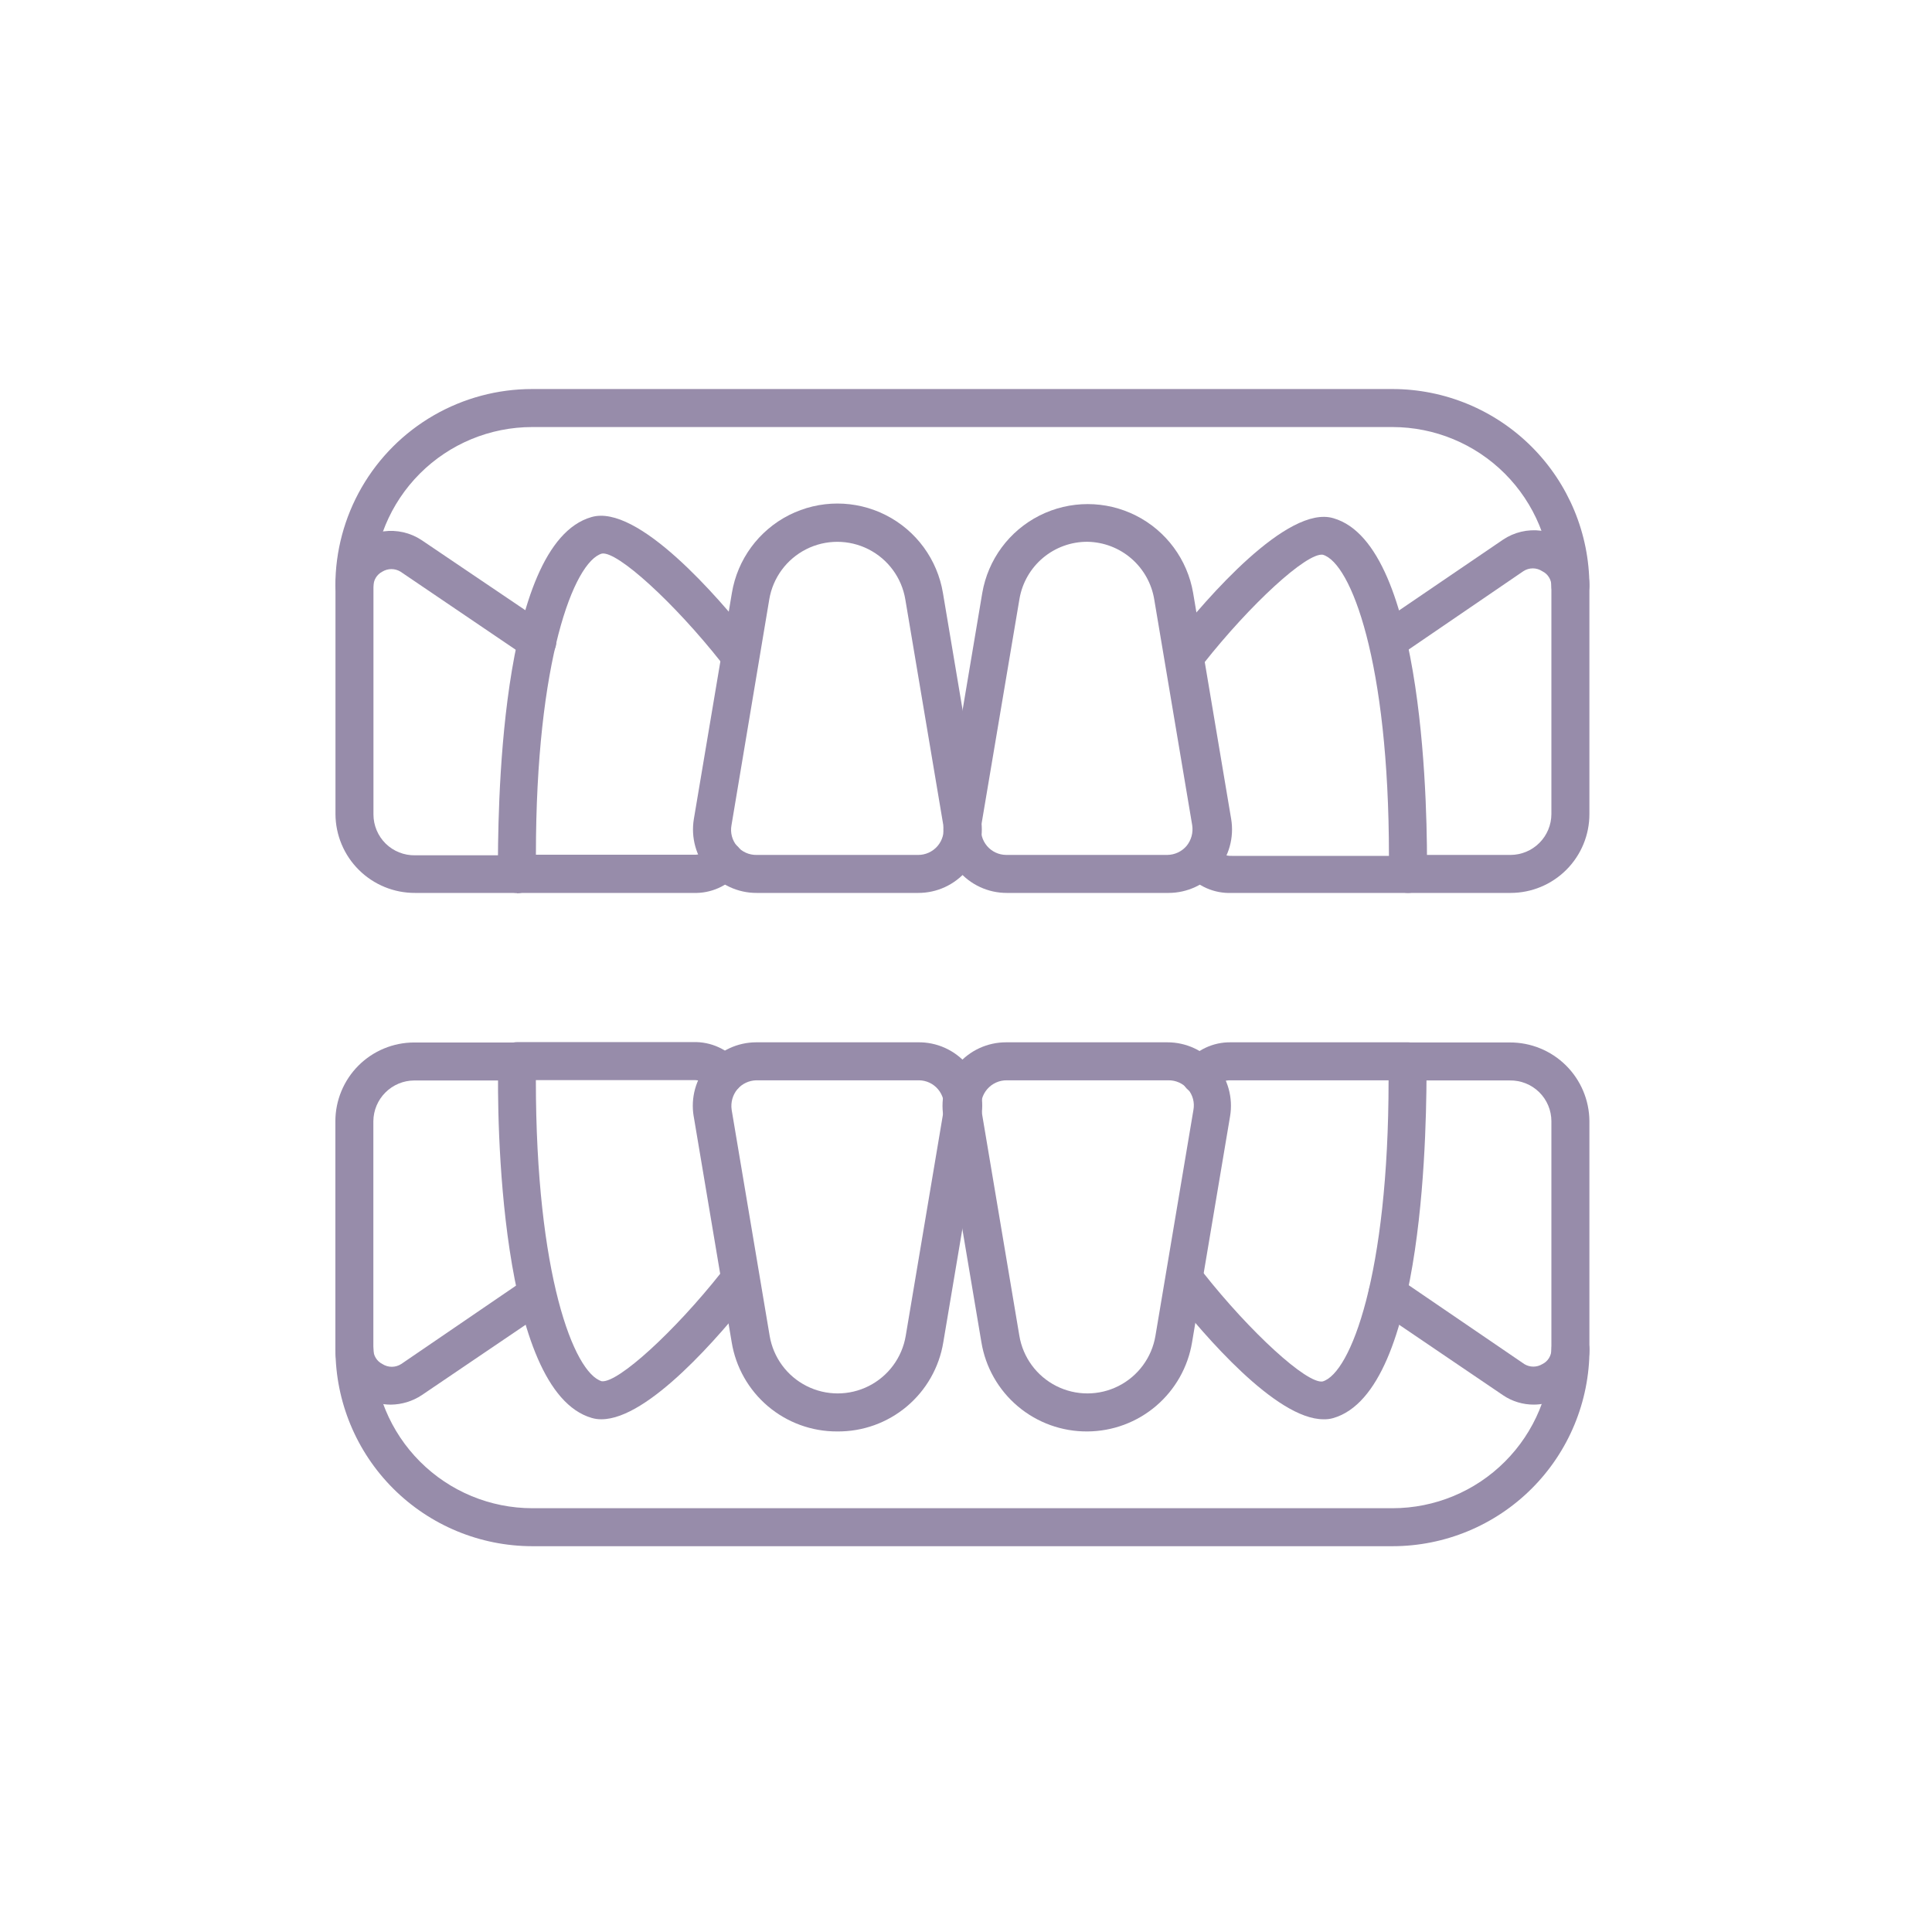 <svg xmlns="http://www.w3.org/2000/svg" fill="none" viewBox="0 0 80 80" height="80" width="80">
<g clip-path="url(#clip0_1384_5314)">
<path fill="#978CAA" d="M45.027 59.273C43.975 59.281 42.954 58.913 42.149 58.235C41.344 57.557 40.807 56.614 40.637 55.575L39.063 46.221C38.936 45.458 39.151 44.678 39.651 44.088C40.152 43.498 40.886 43.159 41.66 43.16H48.339H48.339C49.112 43.159 49.847 43.498 50.347 44.088C50.848 44.678 51.063 45.458 50.935 46.221L49.362 55.575H49.362C49.193 56.604 48.664 57.54 47.871 58.217C47.077 58.894 46.07 59.268 45.027 59.273L45.027 59.273ZM41.691 44.733C41.379 44.729 41.081 44.864 40.877 45.101C40.673 45.338 40.586 45.653 40.637 45.961L42.21 55.315C42.361 56.211 42.928 56.981 43.738 57.391C44.549 57.801 45.506 57.801 46.316 57.391C47.126 56.981 47.693 56.211 47.844 55.315L49.417 45.961H49.417C49.474 45.654 49.39 45.339 49.189 45.101C48.988 44.863 48.69 44.728 48.379 44.733L41.691 44.733Z"></path>
<path fill="#978CAA" d="M34.664 59.273C33.615 59.277 32.599 58.907 31.798 58.229C30.998 57.551 30.465 56.61 30.297 55.575L28.724 46.22H28.723C28.596 45.459 28.81 44.68 29.309 44.091C29.808 43.501 30.54 43.161 31.312 43.16H37.999C38.781 43.144 39.528 43.478 40.038 44.069C40.547 44.661 40.767 45.45 40.635 46.22L39.061 55.575C38.892 56.615 38.355 57.561 37.548 58.239C36.741 58.918 35.718 59.284 34.664 59.273ZM31.32 44.733C31.017 44.739 30.73 44.873 30.533 45.103C30.336 45.342 30.25 45.654 30.297 45.96L31.87 55.315C32.021 56.211 32.588 56.981 33.398 57.391C34.209 57.801 35.166 57.801 35.976 57.391C36.786 56.981 37.353 56.211 37.504 55.315L39.077 45.96H39.077C39.128 45.654 39.042 45.34 38.841 45.103C38.645 44.871 38.358 44.736 38.054 44.733H31.32Z"></path>
<path fill="#978CAA" d="M16.184 58.163C15.801 58.163 15.425 58.066 15.091 57.88C14.725 57.688 14.42 57.399 14.207 57.045C13.995 56.691 13.884 56.286 13.887 55.873V46.432C13.887 45.566 14.231 44.736 14.843 44.123C15.455 43.511 16.286 43.167 17.152 43.167H21.4C21.681 43.167 21.941 43.317 22.082 43.56C22.222 43.804 22.222 44.104 22.082 44.347C21.941 44.59 21.681 44.74 21.4 44.74H17.152C16.705 44.742 16.277 44.92 15.961 45.235C15.644 45.55 15.464 45.977 15.46 46.424V55.866V55.865C15.458 55.992 15.492 56.117 15.557 56.225C15.623 56.334 15.717 56.422 15.83 56.479C15.947 56.555 16.084 56.596 16.223 56.596C16.363 56.596 16.5 56.555 16.617 56.479L21.825 52.923C22.057 52.798 22.337 52.798 22.569 52.923C22.801 53.048 22.956 53.281 22.98 53.544C23.005 53.806 22.896 54.064 22.69 54.229L17.466 57.769C17.085 58.022 16.64 58.158 16.184 58.163L16.184 58.163Z"></path>
<path fill="#978CAA" d="M24.904 58.769C24.768 58.771 24.633 58.752 24.503 58.714C20.663 57.604 20.569 46.212 20.632 43.938C20.632 43.73 20.715 43.529 20.862 43.382C21.01 43.234 21.21 43.151 21.419 43.151H28.704C29.444 43.129 30.152 43.455 30.616 44.033C30.79 44.253 30.833 44.55 30.729 44.812C30.625 45.073 30.39 45.259 30.112 45.299C29.833 45.34 29.555 45.229 29.38 45.008C29.209 44.816 28.961 44.712 28.704 44.725H22.189C22.189 52.774 23.763 56.857 24.919 57.195C25.596 57.266 27.925 55.142 29.868 52.687C29.998 52.525 30.187 52.421 30.393 52.397C30.599 52.374 30.807 52.433 30.97 52.561C31.133 52.69 31.239 52.878 31.264 53.084C31.289 53.291 31.231 53.499 31.103 53.663C29.845 55.26 26.855 58.769 24.904 58.769L24.904 58.769Z"></path>
<path fill="#978CAA" d="M63.516 58.162C63.062 58.164 62.618 58.03 62.241 57.776L57.01 54.228C56.776 54.069 56.645 53.798 56.666 53.517C56.687 53.235 56.857 52.986 57.111 52.864C57.365 52.741 57.665 52.763 57.899 52.922L63.123 56.486C63.234 56.553 63.362 56.589 63.493 56.589C63.623 56.589 63.751 56.553 63.862 56.486C63.977 56.431 64.074 56.343 64.141 56.234C64.208 56.126 64.242 56 64.24 55.873V46.431C64.24 45.977 64.058 45.542 63.734 45.224C63.41 44.906 62.971 44.731 62.517 44.739H58.3C58.019 44.739 57.759 44.59 57.619 44.346C57.478 44.103 57.478 43.803 57.619 43.559C57.759 43.316 58.019 43.166 58.3 43.166H62.517H62.517C63.386 43.162 64.221 43.502 64.839 44.113C65.457 44.724 65.808 45.554 65.814 46.423V55.865V55.864C65.809 56.473 65.566 57.054 65.136 57.484C64.706 57.914 64.124 58.158 63.516 58.162L63.516 58.162Z"></path>
<path fill="#978CAA" d="M54.799 58.769C52.832 58.769 49.842 55.26 48.584 53.671C48.409 53.45 48.366 53.153 48.47 52.892C48.574 52.631 48.809 52.445 49.087 52.404C49.366 52.364 49.645 52.474 49.819 52.695C51.762 55.158 54.114 57.313 54.767 57.203C55.924 56.865 57.498 52.782 57.498 44.733H50.967L50.967 44.733C50.72 44.721 50.48 44.825 50.322 45.016C50.148 45.237 49.869 45.348 49.591 45.307C49.313 45.267 49.077 45.081 48.973 44.82C48.869 44.558 48.913 44.261 49.087 44.041C49.544 43.472 50.238 43.147 50.967 43.16H58.284C58.493 43.16 58.693 43.242 58.841 43.39C58.988 43.538 59.071 43.738 59.071 43.946C59.071 46.22 59.071 57.612 55.2 58.722C55.07 58.758 54.934 58.774 54.799 58.769L54.799 58.769Z"></path>
<path fill="#978CAA" d="M57.666 64.025H22.041C19.88 64.023 17.808 63.164 16.28 61.636C14.752 60.108 13.893 58.036 13.891 55.875C13.891 55.594 14.041 55.334 14.284 55.193C14.527 55.053 14.827 55.053 15.071 55.193C15.314 55.334 15.464 55.594 15.464 55.875C15.466 57.618 16.16 59.29 17.393 60.523C18.626 61.757 20.298 62.45 22.041 62.452H57.666C59.41 62.45 61.082 61.757 62.315 60.523C63.548 59.29 64.242 57.619 64.244 55.875C64.244 55.594 64.394 55.334 64.637 55.193C64.881 55.053 65.181 55.053 65.424 55.193C65.667 55.334 65.817 55.594 65.817 55.875C65.815 58.036 64.956 60.108 63.428 61.636C61.899 63.164 59.828 64.023 57.667 64.025H57.666Z"></path>
<path fill="#978CAA" d="M38.007 36.974H31.328C30.554 36.976 29.82 36.636 29.319 36.047C28.819 35.457 28.604 34.677 28.731 33.914L30.305 24.559C30.534 23.167 31.414 21.967 32.672 21.329C33.931 20.691 35.419 20.691 36.678 21.329C37.937 21.967 38.816 23.167 39.046 24.559L40.619 33.914C40.747 34.677 40.531 35.457 40.031 36.047C39.531 36.636 38.796 36.976 38.023 36.974H38.007ZM30.289 34.173C30.232 34.48 30.316 34.795 30.517 35.033C30.718 35.271 31.016 35.406 31.327 35.401H38.007C38.319 35.405 38.617 35.27 38.821 35.034C39.024 34.797 39.112 34.482 39.061 34.173L37.487 24.819C37.337 23.923 36.77 23.153 35.96 22.743C35.149 22.333 34.192 22.333 33.382 22.743C32.572 23.153 32.004 23.923 31.854 24.819L30.289 34.173Z"></path>
<path fill="#978CAA" d="M48.376 36.974H41.688C40.915 36.975 40.181 36.636 39.682 36.045C39.183 35.455 38.97 34.675 39.1 33.913L40.673 24.558H40.673C40.909 23.173 41.789 21.981 43.044 21.348C44.299 20.715 45.781 20.715 47.035 21.348C48.29 21.981 49.17 23.173 49.406 24.558L50.98 33.913H50.98C51.107 34.674 50.893 35.453 50.395 36.043C49.896 36.632 49.163 36.972 48.392 36.974L48.376 36.974ZM45.032 22.434C44.359 22.43 43.707 22.665 43.191 23.097C42.675 23.529 42.329 24.131 42.215 24.794L40.634 34.173C40.583 34.479 40.67 34.793 40.87 35.03C41.066 35.262 41.353 35.397 41.657 35.4H48.344C48.647 35.395 48.934 35.26 49.131 35.03C49.328 34.791 49.413 34.479 49.367 34.173L47.794 24.818H47.794C47.685 24.16 47.349 23.562 46.845 23.126C46.34 22.69 45.699 22.446 45.032 22.434V22.434Z"></path>
<path fill="#978CAA" d="M62.549 36.974H58.3C58.019 36.974 57.76 36.825 57.619 36.581C57.478 36.338 57.478 36.038 57.619 35.794C57.76 35.551 58.019 35.401 58.3 35.401H62.549C62.997 35.399 63.426 35.22 63.743 34.903C64.06 34.586 64.238 34.157 64.24 33.709V24.268V24.268C64.243 24.14 64.208 24.015 64.141 23.906C64.075 23.797 63.978 23.71 63.863 23.654C63.746 23.576 63.61 23.535 63.47 23.535C63.33 23.535 63.193 23.576 63.076 23.654L57.868 27.211C57.636 27.326 57.362 27.32 57.136 27.195C56.91 27.069 56.759 26.84 56.734 26.582C56.709 26.325 56.812 26.071 57.01 25.904L62.235 22.348V22.348C62.698 22.036 63.26 21.904 63.814 21.976C64.368 22.048 64.877 22.32 65.245 22.741C65.613 23.161 65.816 23.701 65.814 24.26V33.701C65.817 34.569 65.473 35.401 64.861 36.015C64.248 36.629 63.417 36.974 62.549 36.974L62.549 36.974Z"></path>
<path fill="#978CAA" d="M58.299 36.974H51.014C50.28 37.007 49.574 36.695 49.102 36.133C48.928 35.912 48.885 35.615 48.989 35.354C49.093 35.093 49.328 34.907 49.606 34.866C49.884 34.825 50.163 34.936 50.337 35.157C50.509 35.349 50.757 35.453 51.014 35.44H57.513C57.513 27.392 55.939 23.308 54.775 22.97C54.106 22.875 51.778 25.015 49.834 27.478V27.478C49.66 27.699 49.381 27.81 49.103 27.769C48.825 27.729 48.589 27.543 48.486 27.281C48.382 27.02 48.425 26.723 48.599 26.503C49.944 24.795 53.319 20.885 55.216 21.459C59.055 22.569 59.11 33.961 59.087 36.235C59.075 36.435 58.986 36.623 58.84 36.761C58.694 36.898 58.501 36.975 58.3 36.974L58.299 36.974Z"></path>
<path fill="#978CAA" d="M21.404 36.974H17.187C16.317 36.978 15.481 36.636 14.863 36.024C14.244 35.412 13.895 34.579 13.891 33.709V24.267V24.267C13.894 23.713 14.097 23.178 14.464 22.762C14.83 22.346 15.335 22.076 15.884 22.003C16.434 21.929 16.992 22.057 17.455 22.363L22.695 25.904C22.928 26.062 23.059 26.334 23.038 26.615C23.017 26.897 22.848 27.145 22.593 27.268C22.339 27.391 22.039 27.369 21.805 27.21L16.581 23.669C16.468 23.601 16.339 23.565 16.207 23.565C16.076 23.565 15.947 23.601 15.834 23.669C15.721 23.727 15.626 23.815 15.561 23.923C15.496 24.032 15.462 24.156 15.464 24.283V33.724C15.464 34.178 15.647 34.614 15.97 34.932C16.295 35.25 16.733 35.424 17.187 35.416H21.404H21.404C21.685 35.416 21.945 35.566 22.085 35.809C22.226 36.053 22.226 36.352 22.085 36.596C21.945 36.84 21.685 36.989 21.404 36.989L21.404 36.974Z"></path>
<path fill="#978CAA" d="M28.713 36.974H21.404C21.195 36.974 20.995 36.891 20.848 36.744C20.7 36.596 20.617 36.396 20.617 36.188C20.617 33.914 20.617 22.521 24.488 21.412C26.4 20.846 29.759 24.748 31.105 26.455C31.232 26.619 31.29 26.827 31.265 27.034C31.24 27.24 31.134 27.428 30.971 27.557C30.808 27.685 30.601 27.744 30.394 27.721C30.188 27.697 29.999 27.593 29.869 27.431C27.926 24.968 25.558 22.805 24.921 22.923C23.764 23.261 22.191 27.344 22.191 35.393H28.713V35.393C28.963 35.408 29.206 35.303 29.366 35.11C29.549 34.889 29.835 34.783 30.117 34.831C30.4 34.879 30.635 35.073 30.735 35.342C30.835 35.611 30.784 35.912 30.601 36.133C30.134 36.688 29.438 36.999 28.713 36.974L28.713 36.974Z"></path>
<path fill="#978CAA" d="M65.027 25.047C64.818 25.047 64.618 24.964 64.47 24.817C64.323 24.669 64.24 24.469 64.24 24.26C64.238 22.517 63.544 20.845 62.311 19.611C61.078 18.378 59.406 17.685 57.662 17.683H22.038C20.293 17.683 18.62 18.376 17.387 19.609C16.153 20.843 15.46 22.516 15.46 24.26C15.46 24.541 15.31 24.801 15.067 24.942C14.823 25.082 14.523 25.082 14.28 24.942C14.037 24.801 13.887 24.541 13.887 24.26C13.885 22.829 14.261 21.423 14.976 20.183C15.691 18.943 16.721 17.914 17.96 17.199C19.2 16.484 20.607 16.108 22.038 16.109H57.662C59.823 16.111 61.895 16.971 63.423 18.499C64.951 20.027 65.811 22.099 65.813 24.26C65.813 24.469 65.73 24.669 65.582 24.816C65.435 24.964 65.235 25.047 65.026 25.047L65.027 25.047Z"></path>
</g>
<defs>
<clipPath id="clip0_1384_5314">
<rect transform="translate(13.098 13.316)" fill="white" height="53.5" width="53.5"></rect>
</clipPath>
</defs>
</svg>
